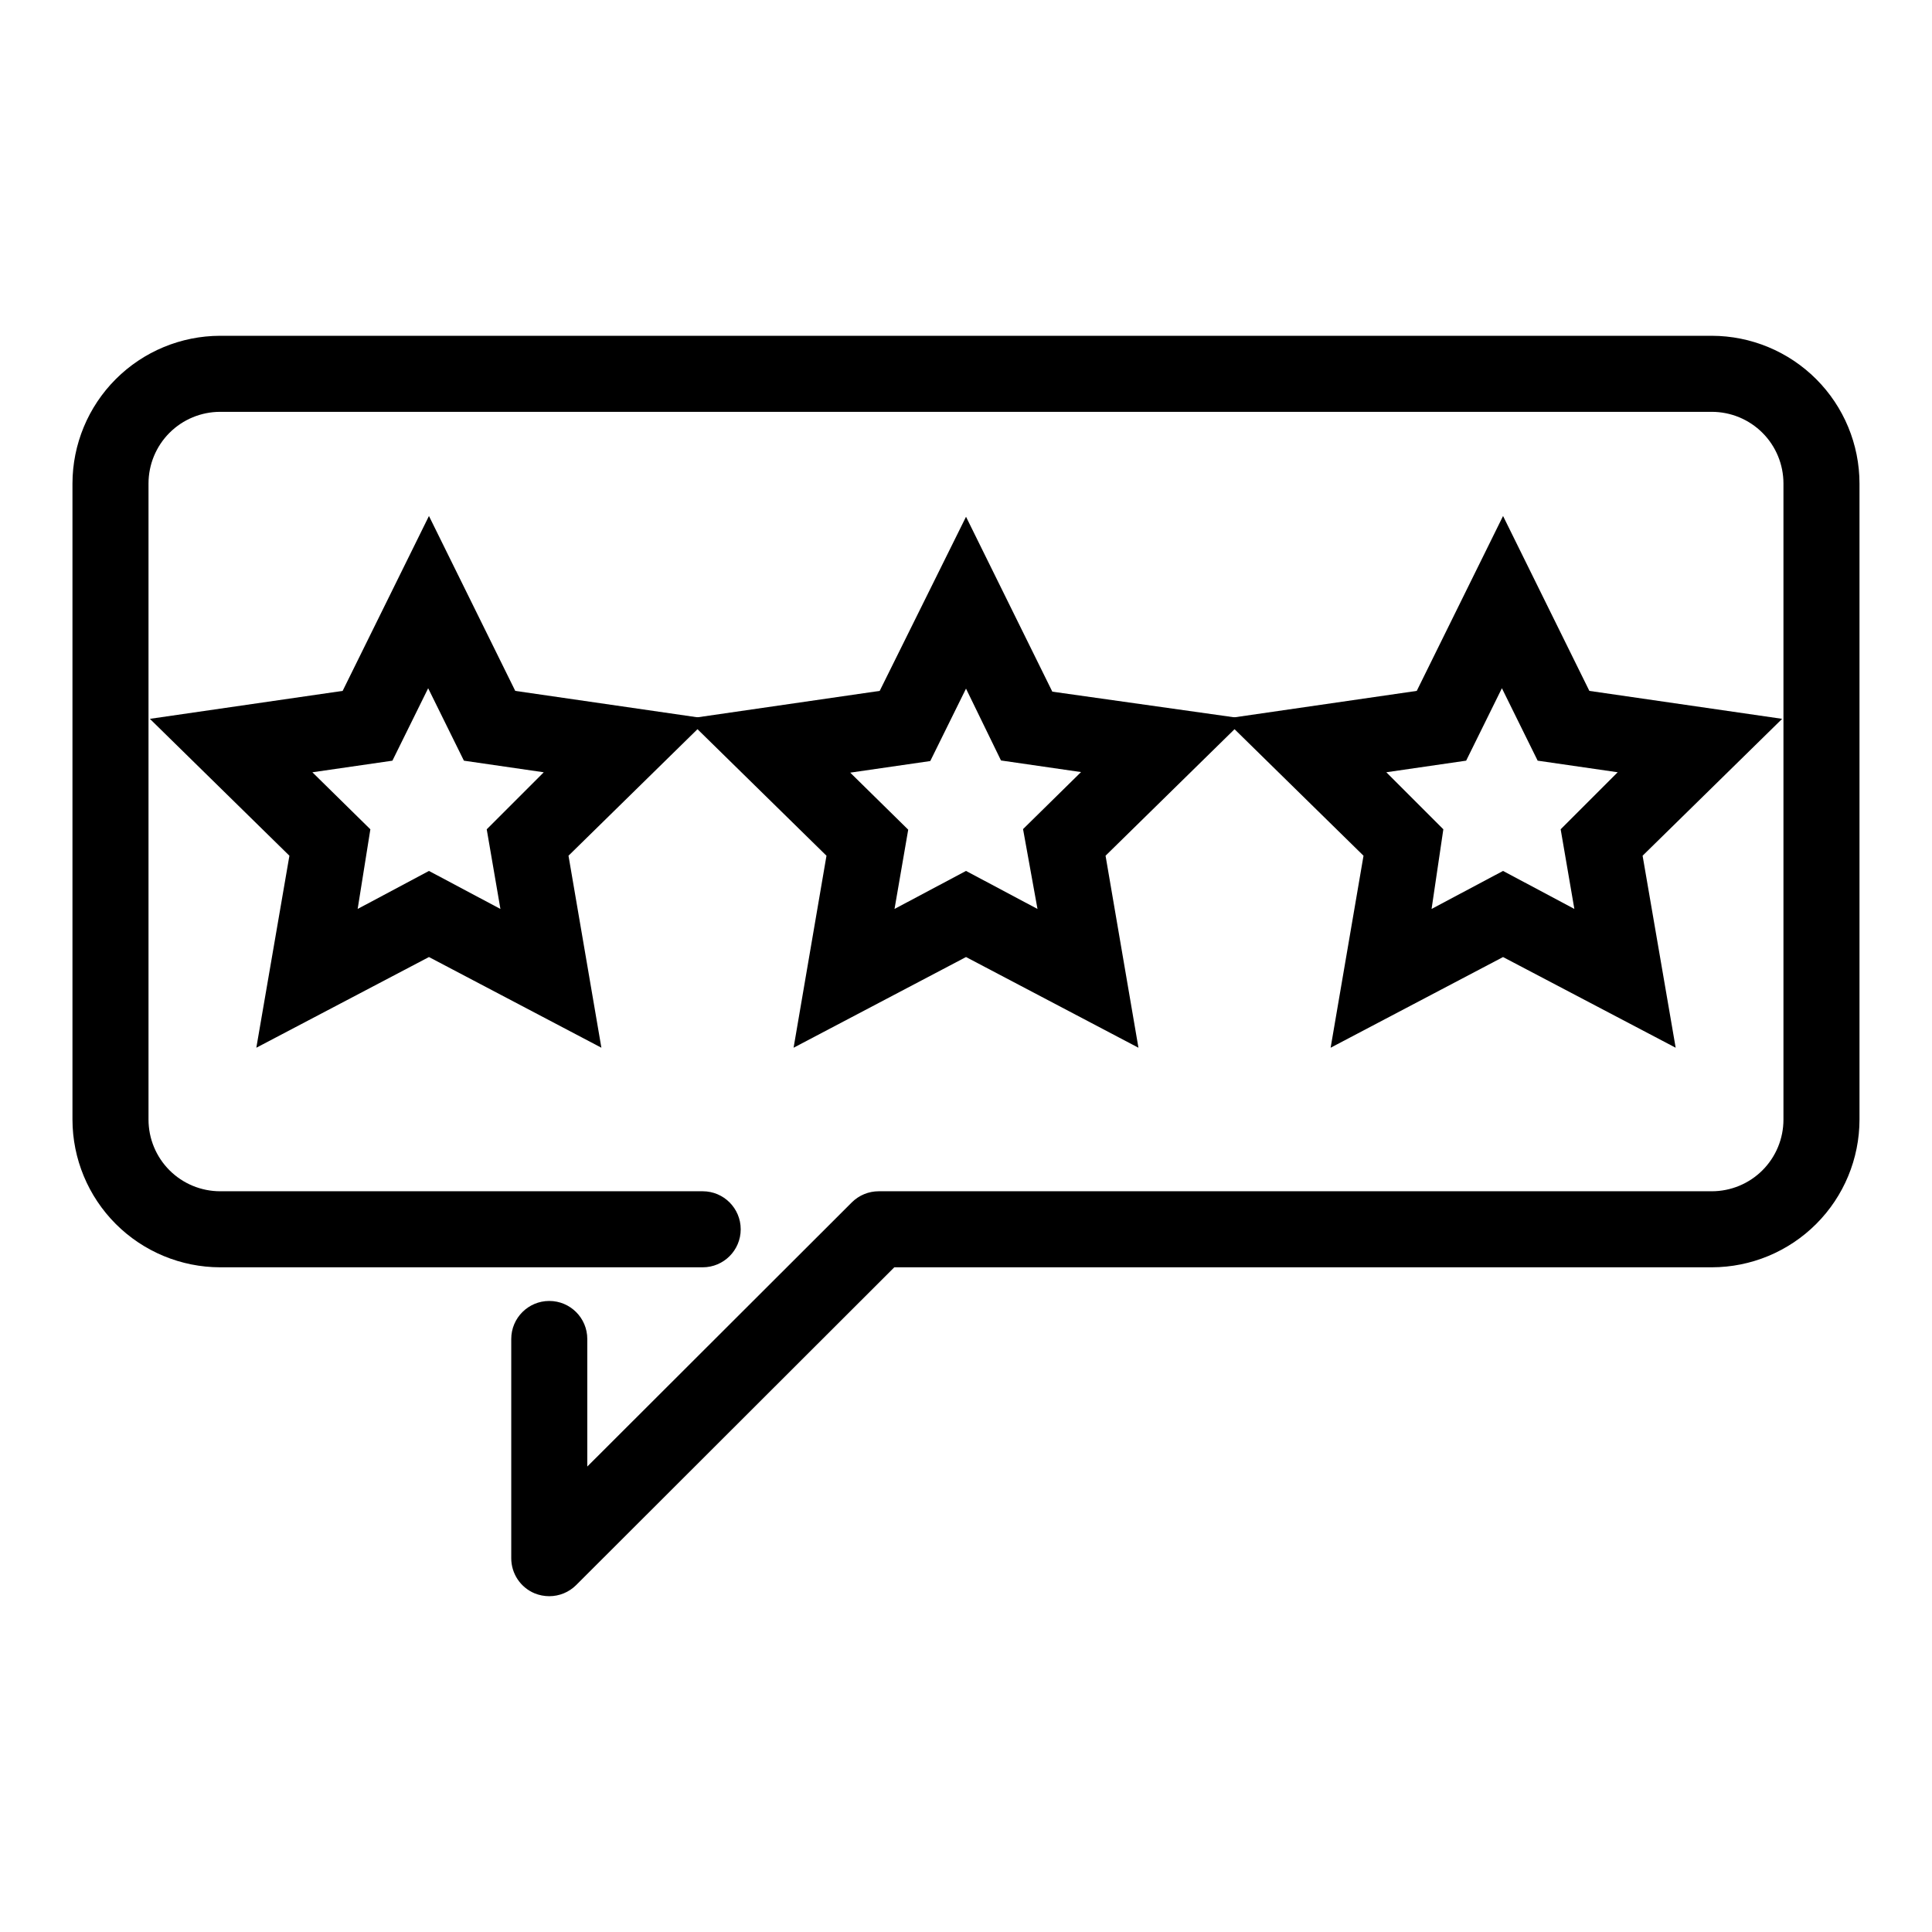 <?xml version="1.0" encoding="UTF-8"?>
<!-- Uploaded to: SVG Repo, www.svgrepo.com, Generator: SVG Repo Mixer Tools -->
<svg fill="#000000" width="800px" height="800px" version="1.1" viewBox="144 144 512 512" xmlns="http://www.w3.org/2000/svg">
 <g>
  <path d="m445.7 421.66-45.695-24.035-45.695 24.035 8.715-50.883-36.98-36.277 51.086-7.406 22.875-46.148 22.871 46.352 51.086 7.203-36.98 36.273zm-45.695-46.855 18.941 10.078-3.828-21.164 15.367-15.113-21.211-3.074-9.27-19.043-9.473 19.195-21.211 3.074 15.367 15.113-3.629 21.008z"/>
  <path d="m211.93 421.66 8.766-50.883-36.977-36.277 51.086-7.406 22.871-46.352 22.871 46.352 51.09 7.406-36.98 36.273 8.715 50.883-45.695-24.031zm45.746-46.855 18.941 10.078-3.629-21.109 15.113-15.113-21.16-3.074-9.473-19.195-9.473 19.195-21.211 3.074 15.367 15.113-3.367 21.105z"/>
  <path d="m588.07 421.66-45.746-24.031-45.695 24.031 8.715-50.883-36.977-36.277 51.086-7.406 22.871-46.352 22.871 46.352 51.09 7.406-36.98 36.273zm-45.746-46.855 18.895 10.074-3.629-21.109 15.113-15.113-21.211-3.074-9.473-19.195-9.473 19.195-21.16 3.074 15.113 15.113-3.117 21.109z"/>
  <path d="m289.56 567.01c-1.328-0.004-2.644-0.258-3.879-0.758-3.758-1.566-6.203-5.246-6.195-9.32v-58.086c0-5.566 4.512-10.078 10.074-10.078 5.566 0 10.078 4.512 10.078 10.078v33.805l70.129-70.031c1.891-1.871 4.441-2.922 7.106-2.922h220.77c5.035 0 9.867-2 13.43-5.562s5.562-8.395 5.562-13.43v-168.57c0-5.039-2-9.871-5.562-13.434-3.562-3.559-8.395-5.562-13.43-5.562h-395.29c-5.039 0-9.871 2.004-13.434 5.562-3.559 3.562-5.562 8.395-5.562 13.434v168.57c0 5.035 2.004 9.867 5.562 13.43 3.562 3.562 8.395 5.562 13.434 5.562h127.87c5.562 0 10.074 4.512 10.074 10.078 0 5.562-4.512 10.074-10.074 10.074h-127.87c-10.379-0.012-20.328-4.141-27.668-11.48-7.336-7.336-11.465-17.285-11.48-27.664v-168.57c0.016-10.379 4.144-20.328 11.48-27.668 7.34-7.336 17.289-11.465 27.668-11.48h395.29c10.375 0.016 20.324 4.144 27.664 11.48 7.34 7.34 11.469 17.289 11.48 27.668v168.57c-0.012 10.379-4.141 20.328-11.48 27.664-7.34 7.34-17.289 11.469-27.664 11.48h-216.64l-84.34 84.238c-1.891 1.875-4.445 2.922-7.106 2.922z"/>
 </g>
</svg>